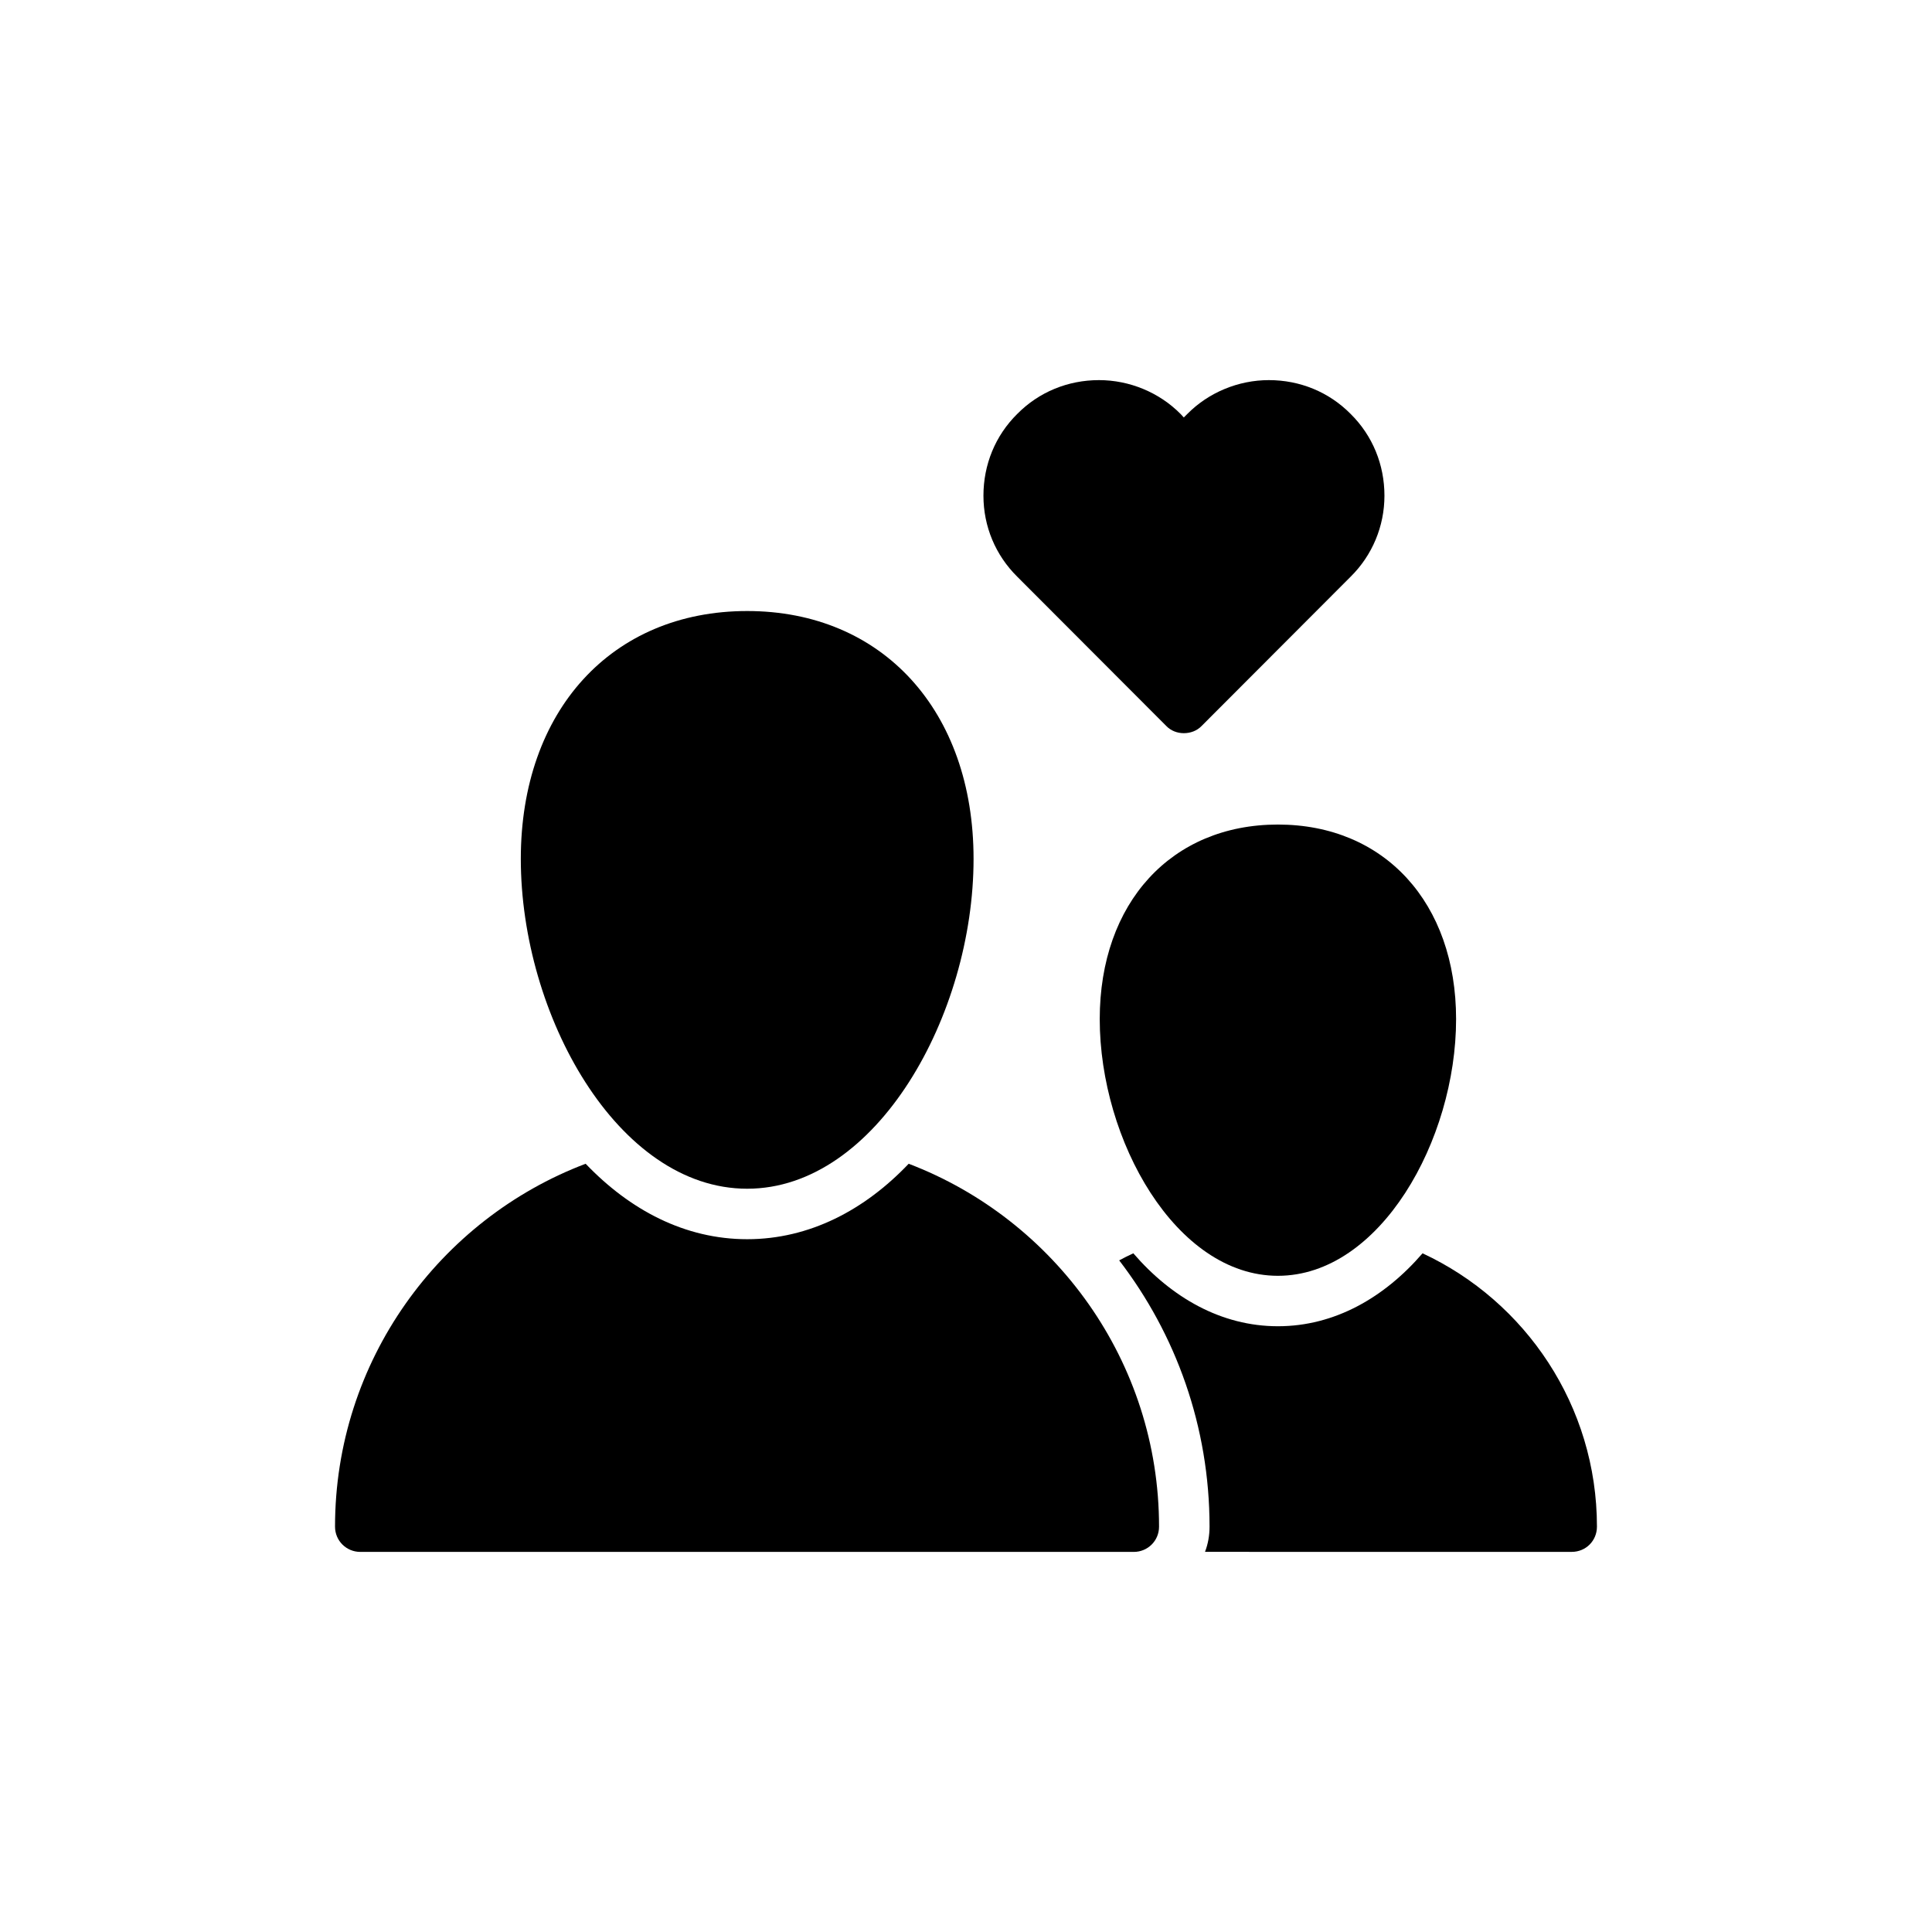 <?xml version="1.0" encoding="UTF-8"?>
<!-- Uploaded to: SVG Repo, www.svgrepo.com, Generator: SVG Repo Mixer Tools -->
<svg fill="#000000" width="800px" height="800px" version="1.1" viewBox="144 144 512 512" xmlns="http://www.w3.org/2000/svg">
 <g>
  <path d="m482.66 482.1c27.02 0 47.219-35.914 47.219-68.02 0-30.832-18.996-51.566-47.219-51.566-28.223 0-47.219 20.734-47.219 51.566 0 32.102 20.199 68.02 47.219 68.02z"/>
  <path d="m457.72 338.3c1.738 0 3.477-0.602 4.75-1.941l39.461-39.527c5.75-5.684 8.961-13.375 8.961-21.469 0-8.227-3.144-15.918-8.961-21.668-5.75-5.82-13.445-8.961-21.668-8.961-8.094 0-15.984 3.277-21.602 8.961l-0.938 0.938-0.871-0.938c-5.617-5.684-13.512-8.961-21.602-8.961-8.227 0-15.918 3.144-21.668 8.961-5.82 5.75-8.961 13.441-8.961 21.668 0 8.16 3.211 15.785 8.961 21.469l39.461 39.527c1.266 1.34 3.004 1.941 4.676 1.941z"/>
  <path d="m239.48 555.27h204.99c3.68 0 6.688-2.941 6.688-6.688 0-43.809-27.621-81.395-66.348-96.176-11.637 12.238-26.285 19.996-42.805 19.996-16.52 0-31.102-7.758-42.805-19.996-38.793 14.715-66.414 52.301-66.414 96.176 0.004 3.742 3.016 6.688 6.691 6.688z"/>
  <path d="m520.99 476.14c-10.098 11.703-23.273 19.328-38.324 19.328-15.047 0-28.223-7.625-38.324-19.328-1.27 0.602-2.543 1.203-3.746 1.871 15.047 19.598 23.945 44.074 23.945 70.559 0 2.34-0.402 4.613-1.203 6.688l97.18 0.004c3.746 0 6.688-2.941 6.688-6.688 0-32.039-18.926-59.727-46.215-72.434z"/>
  <path d="m282.02 371.61c0 41.266 25.617 87.414 59.992 87.414 34.309 0 59.992-46.148 59.992-87.414 0-39.258-24.145-65.68-59.992-65.68-35.914 0.004-59.992 26.422-59.992 65.68z"/>
 </g>
</svg>